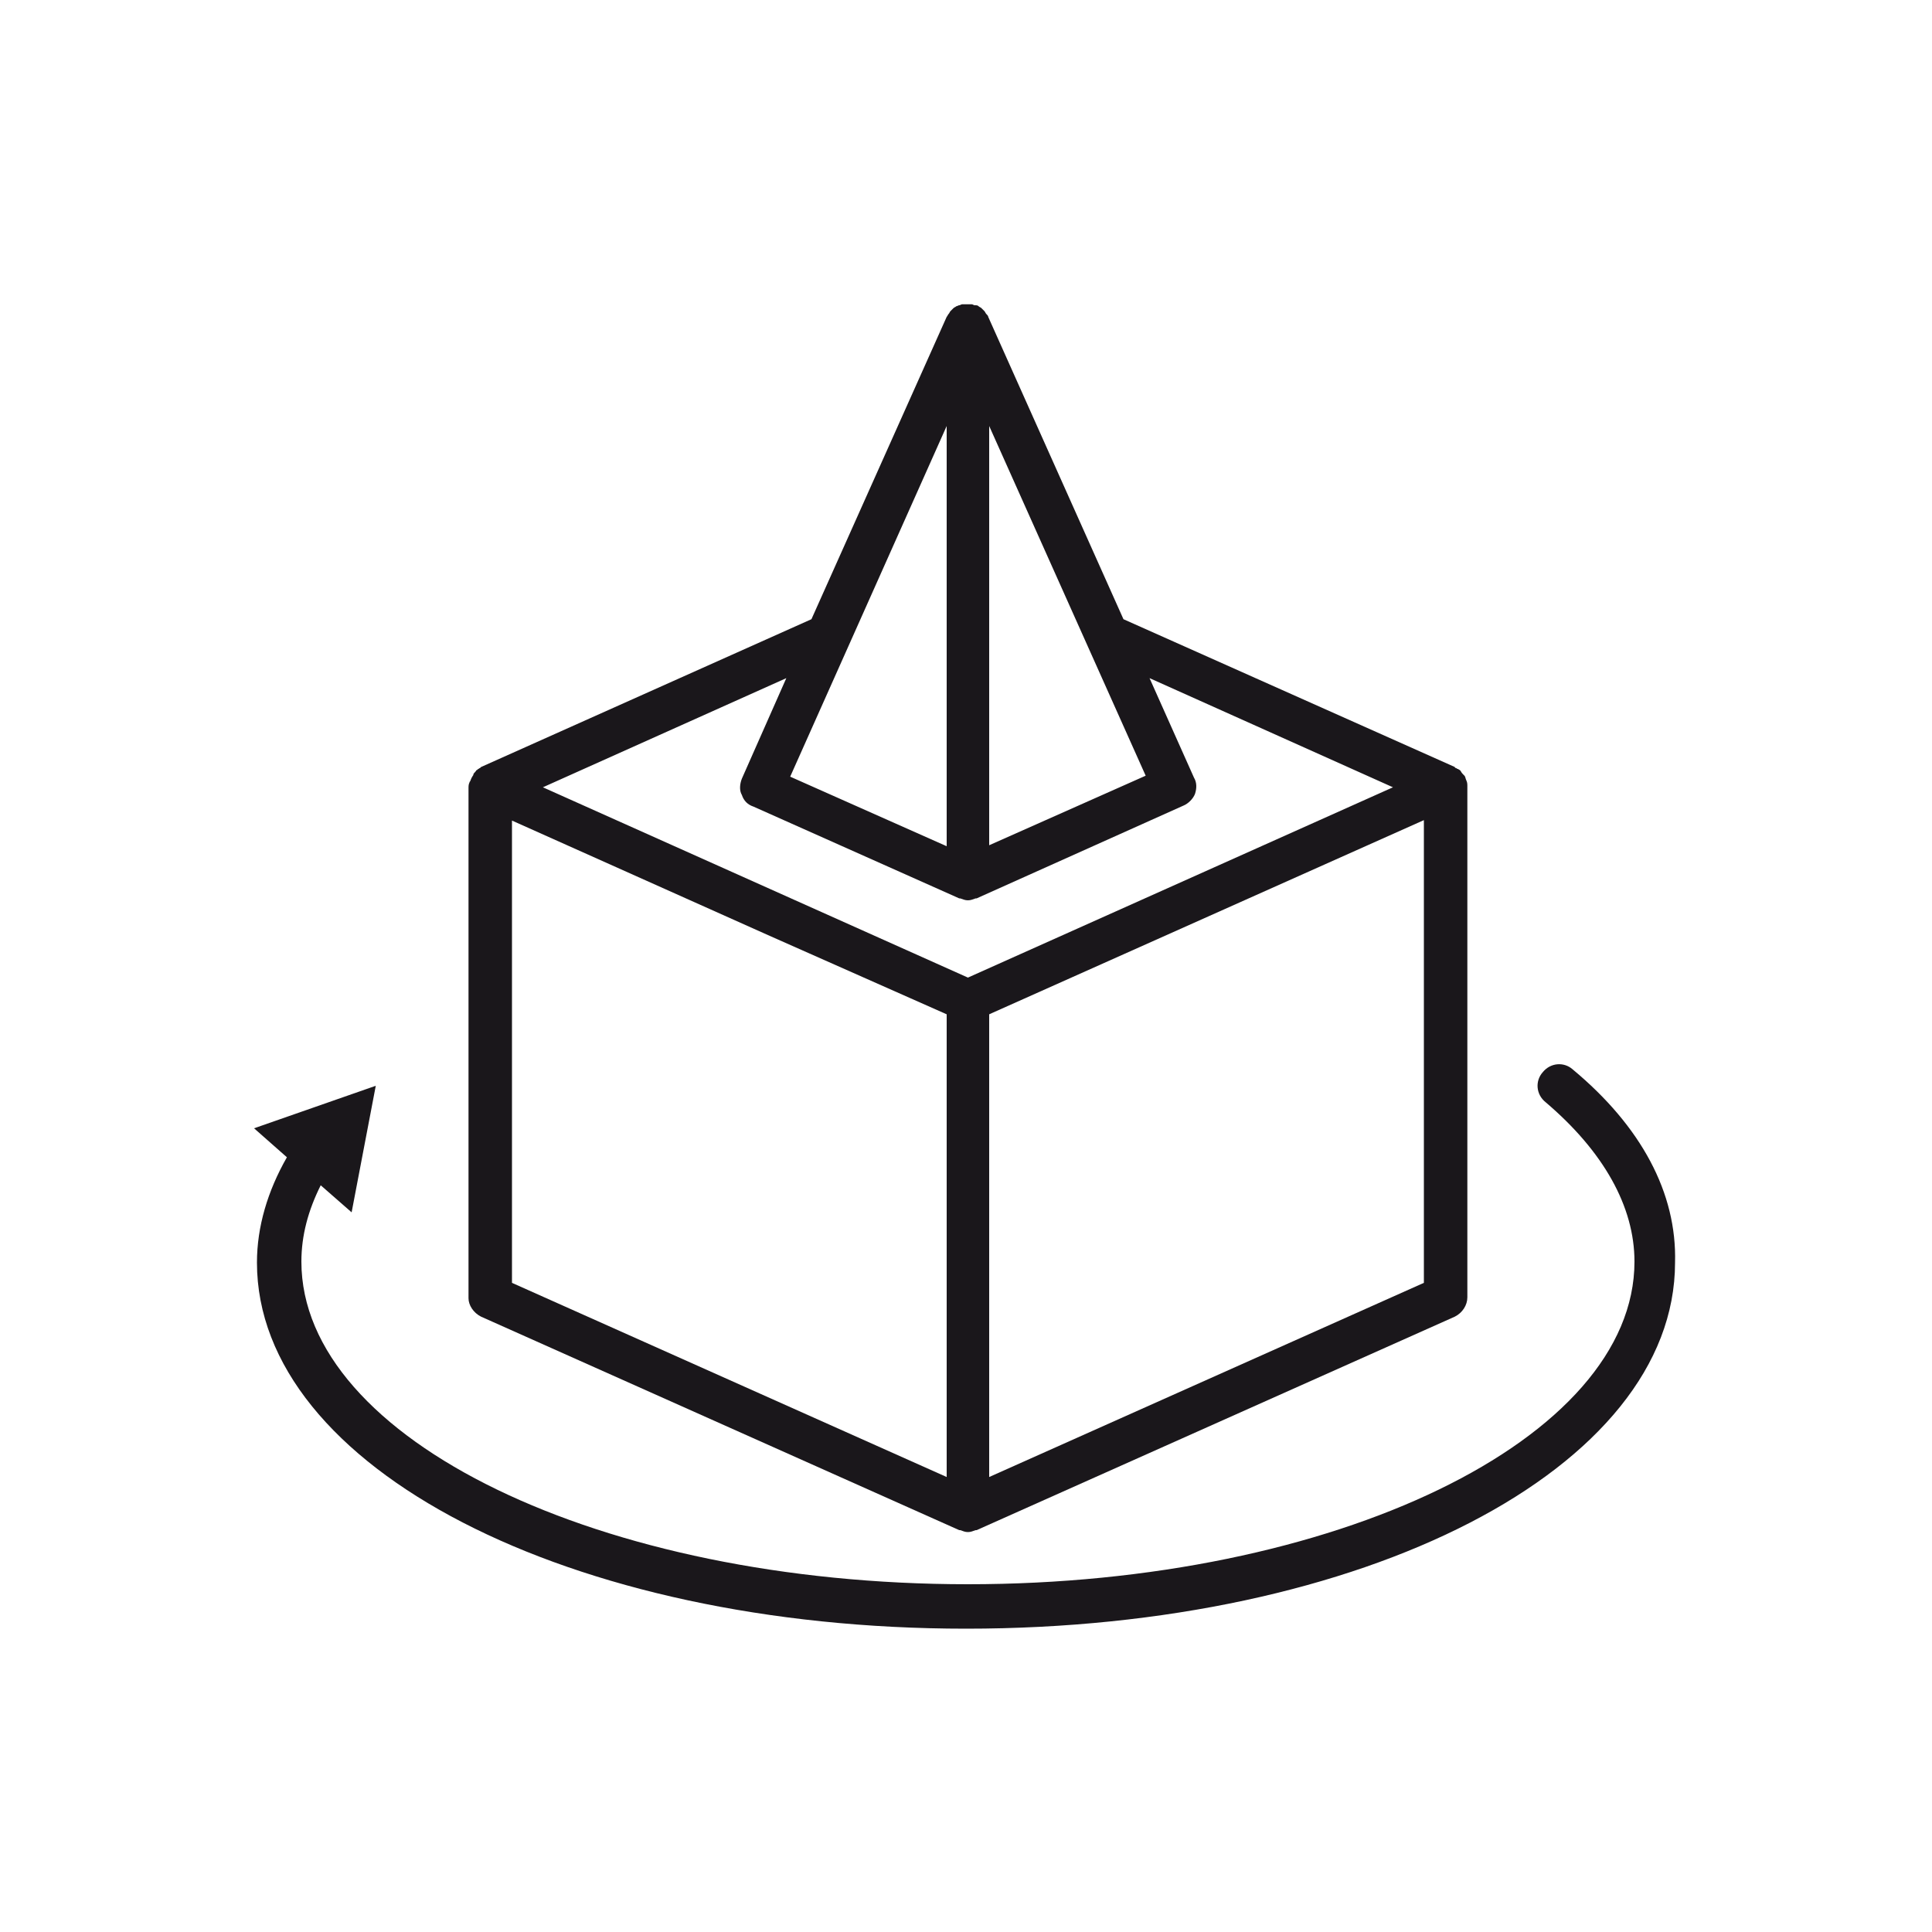 <?xml version="1.0" encoding="UTF-8"?> <!-- Generator: Adobe Illustrator 27.0.0, SVG Export Plug-In . SVG Version: 6.00 Build 0) --> <svg xmlns="http://www.w3.org/2000/svg" xmlns:xlink="http://www.w3.org/1999/xlink" id="Слой_1" x="0px" y="0px" viewBox="0 0 200 200" style="enable-background:new 0 0 200 200;" xml:space="preserve"> <style type="text/css"> .st0{fill:#1A171B;} .st1{fill-rule:evenodd;clip-rule:evenodd;fill:#1A171B;} .st2{fill:#C6C5CA;} .st3{fill:#292E91;} .st4{fill:#E0E0E2;} .st5{fill-rule:evenodd;clip-rule:evenodd;} </style> <g> <path class="st0" d="M162.8,110.7c-0.9-0.8-2.3-0.7-3.1,0.3c-0.8,0.9-0.7,2.3,0.3,3.1c6,5.1,9.2,10.8,9.2,16.5 c0,18.4-31,33.4-69,33.4c-38,0-69-15-69-33.4c0-2.7,0.7-5.3,2-7.9l3.2,2.8l2.5-13.1l-12.6,4.4l3.4,3c-2,3.5-3.1,7.2-3.1,10.9 c0,21.2,32.3,37.9,73.4,37.9l0,0h0h0l0,0c41.2,0,73.4-16.6,73.4-37.9C173.6,123.5,169.9,116.6,162.8,110.7z"></path> <path class="st0" d="M49.8,136.3l49.5,22.1c0,0,0.1,0,0.1,0c0.3,0.1,0.5,0.2,0.8,0.2c0,0,0,0,0,0h0h0c0,0,0,0,0,0 c0.3,0,0.5-0.1,0.8-0.2c0,0,0.1,0,0.1,0l49.5-22.1c0.8-0.4,1.3-1.2,1.3-2V81.4c0-0.2,0-0.4-0.1-0.6c0,0,0,0,0,0 c-0.1-0.2-0.1-0.4-0.2-0.5c0,0-0.1-0.1-0.1-0.1c-0.1-0.1-0.2-0.2-0.3-0.4c0,0-0.1-0.1-0.1-0.1c-0.1,0-0.1-0.1-0.2-0.1 c-0.1,0-0.1-0.1-0.2-0.1c0,0-0.1,0-0.1-0.1l-34.3-15.3l-14-31.3c0-0.1-0.1-0.2-0.2-0.3c-0.1-0.1-0.1-0.2-0.2-0.3 c-0.1-0.1-0.2-0.2-0.3-0.3c-0.1-0.1-0.2-0.1-0.3-0.2c-0.1-0.1-0.2-0.1-0.4-0.1c-0.1,0-0.2-0.1-0.3-0.1c0,0-0.1,0-0.1,0 c-0.1,0-0.2,0-0.4,0c-0.1,0-0.3,0-0.4,0c0,0-0.1,0-0.1,0c-0.1,0-0.2,0.1-0.3,0.1c-0.1,0-0.2,0.1-0.3,0.1c-0.1,0.1-0.2,0.1-0.3,0.2 c-0.1,0.1-0.2,0.2-0.3,0.3c-0.1,0.1-0.1,0.2-0.2,0.3c-0.1,0.1-0.1,0.2-0.2,0.3l-14,31.3L49.8,79.4c0,0-0.1,0.1-0.1,0.1 c-0.1,0-0.1,0.1-0.2,0.1c0,0-0.1,0.1-0.1,0.1c-0.1,0-0.1,0.1-0.2,0.2c-0.1,0.1-0.2,0.2-0.2,0.3c0,0.1-0.1,0.1-0.1,0.2 c-0.1,0.1-0.1,0.2-0.2,0.4c0,0.1-0.1,0.1-0.1,0.2c-0.1,0.2-0.1,0.4-0.1,0.6v52.8C48.5,135.1,49,135.9,49.8,136.3z M147.4,132.8 l-45,20.1V105l45-20.1V132.8z M102.4,44.1l16.2,36.2l-16.2,7.2V44.1z M98,87.6l-16.2-7.2L98,44.1L98,87.6z M81.4,70.2l-4.6,10.4 c-0.2,0.5-0.3,1.2,0,1.7c0.2,0.6,0.6,1,1.2,1.2L99.3,93c0,0,0.1,0,0.1,0c0.3,0.1,0.5,0.2,0.8,0.2c0,0,0,0,0,0h0l0,0c0,0,0,0,0,0 c0.3,0,0.5-0.1,0.8-0.2c0,0,0.1,0,0.1,0l21.4-9.6c0.5-0.2,1-0.7,1.2-1.2c0.2-0.6,0.2-1.2-0.1-1.7L119,70.2l25.2,11.3l-44,19.7 l-44-19.7L81.4,70.2z M52.9,84.9l26.6,11.9L98,105v47.9l-45-20.1V84.9z"></path> </g> </svg> 